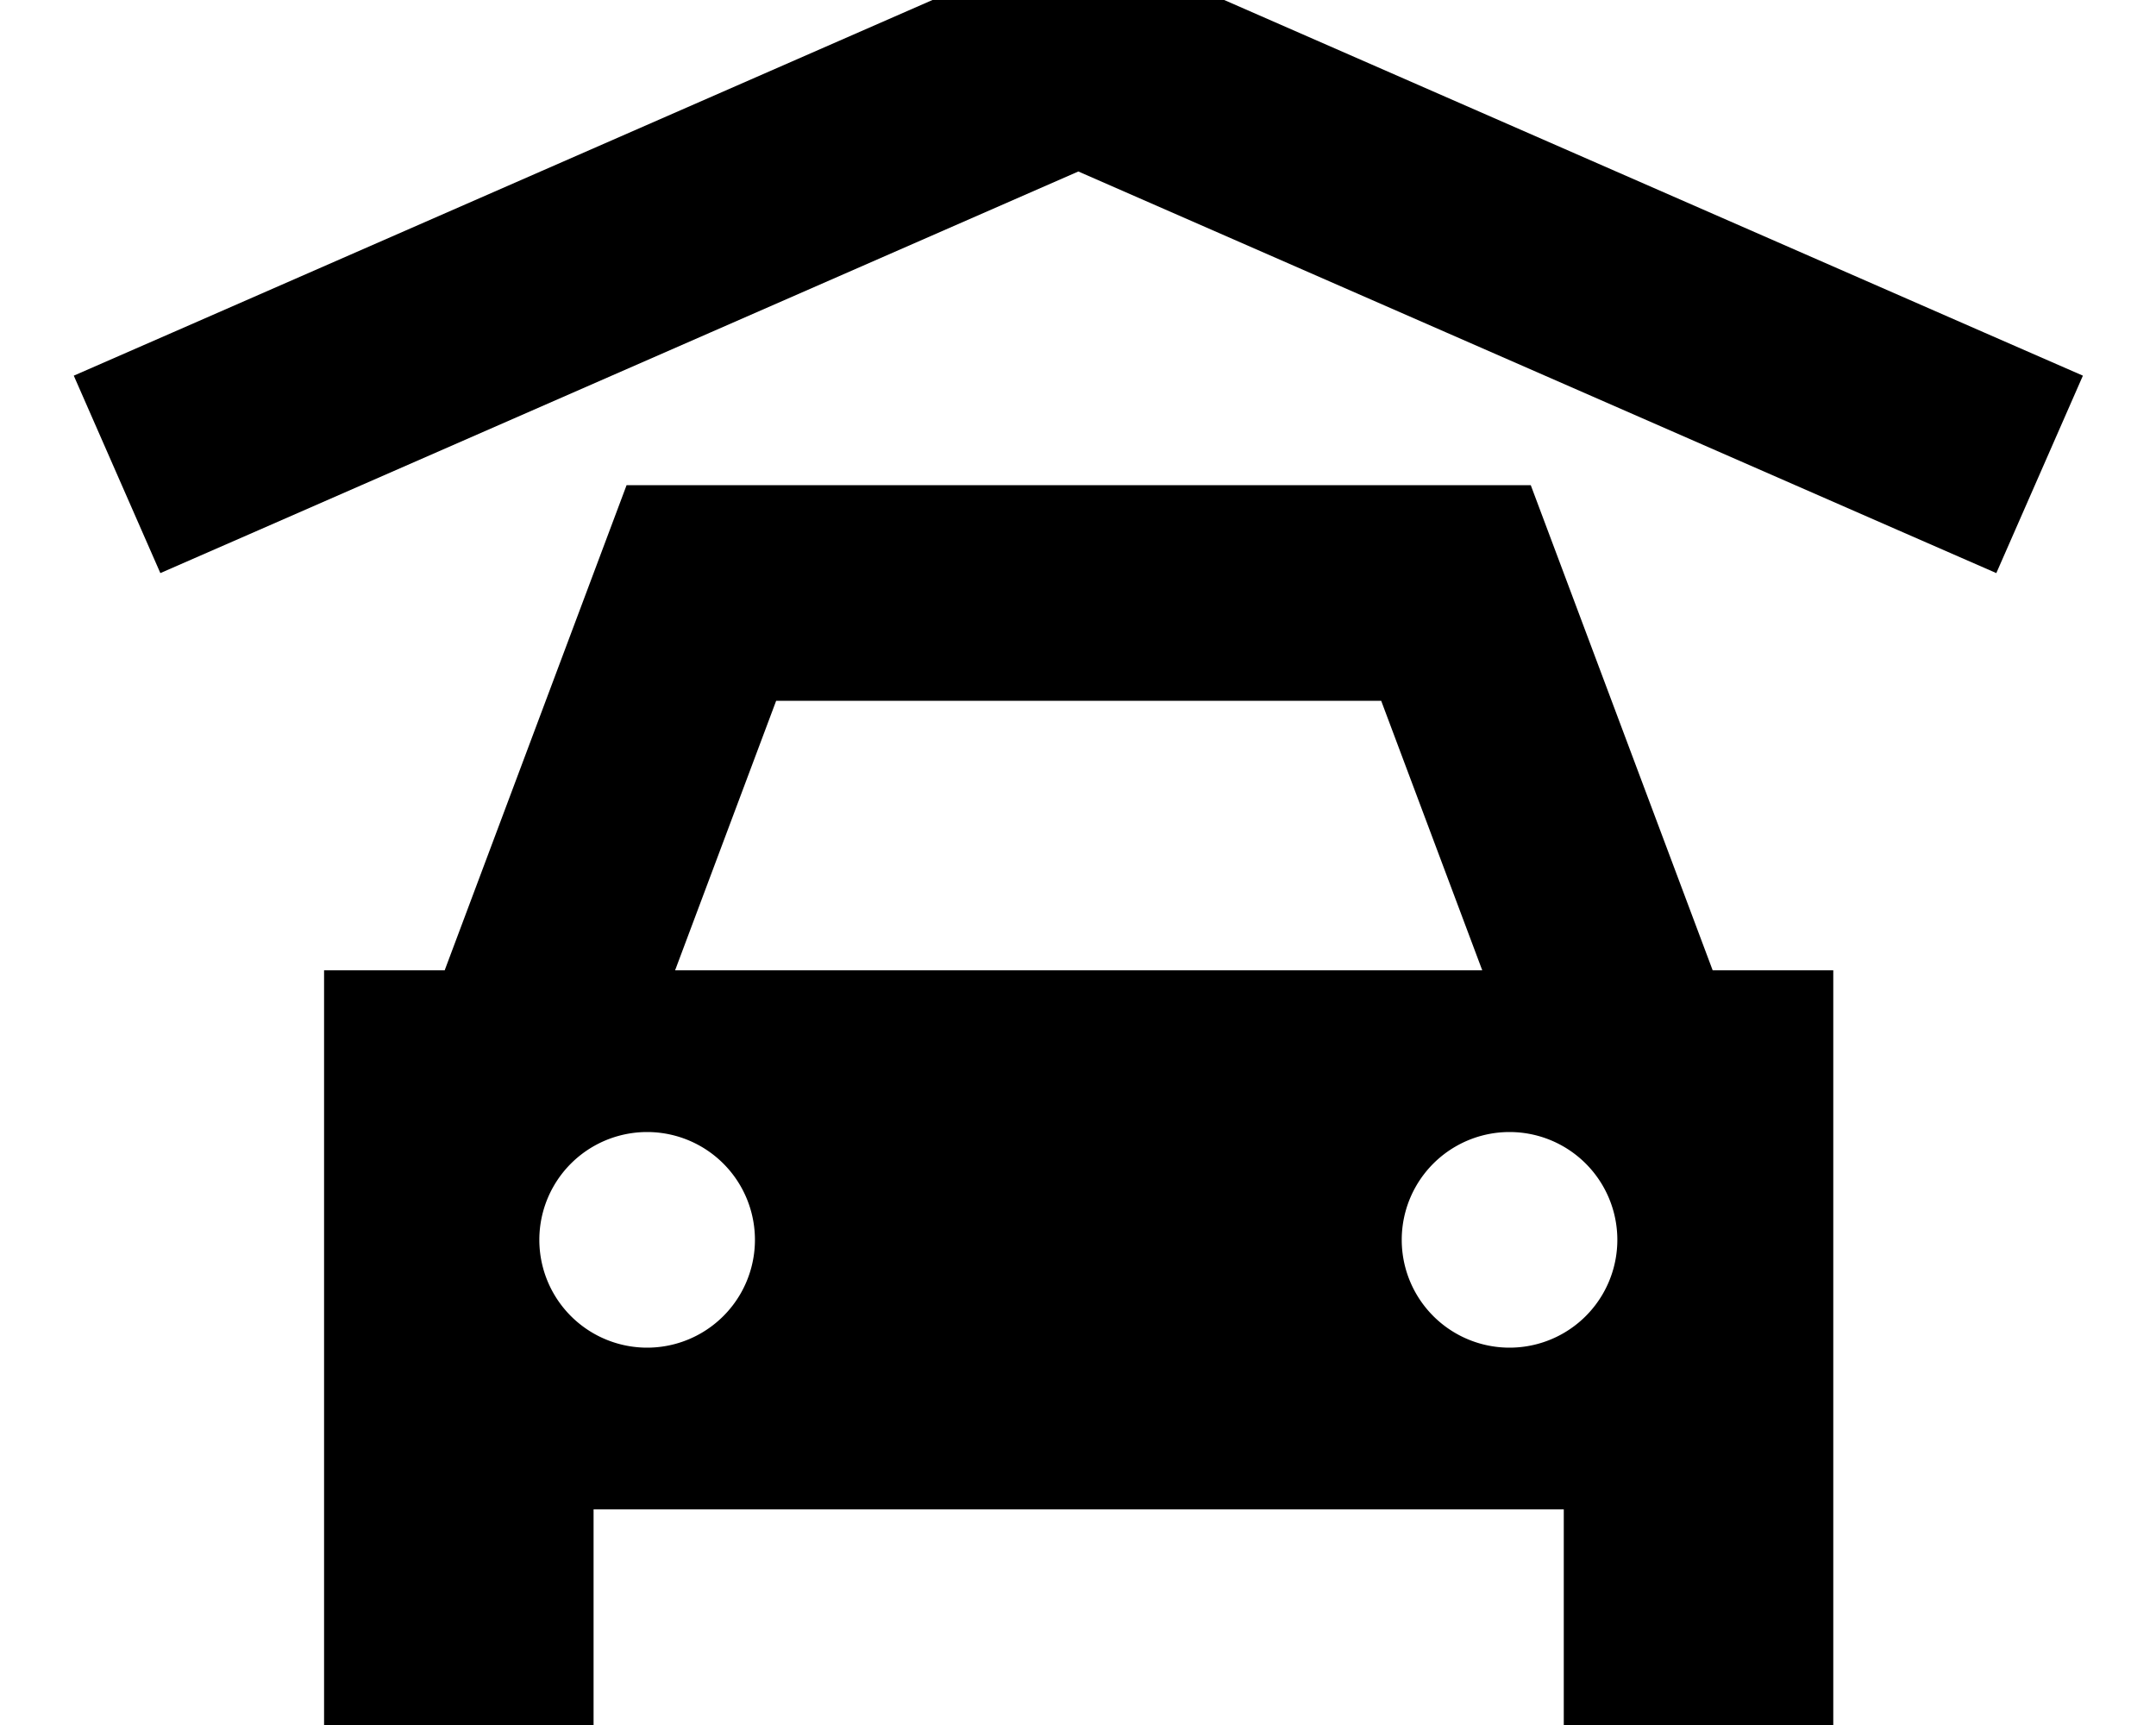 <svg xmlns="http://www.w3.org/2000/svg" viewBox="0 0 640 512"><!--! Font Awesome Pro 7.0.0 by @fontawesome - https://fontawesome.com License - https://fontawesome.com/license (Commercial License) Copyright 2025 Fonticons, Inc. --><path fill="currentColor" d="M333-13.3l256 112 29.3 12.8-25.7 58.6-29.3-12.8-243.2-106.4-243.2 106.4-29.3 12.8-25.7-58.6 29.3-12.8 256-112 12.8-5.6 12.8 5.6zM186 144l268.4 0 7.8 20.8 46.2 123.2 35.8 0 0 224-80 0 0-64-288 0 0 64-80 0 0-224 35.8 0 46.2-123.2 7.8-20.8zm224 64l-179.6 0-30 80 239.6 0-30-80zM192.1 400a32 32 0 1 0 0-64 32 32 0 1 0 0 64zm288-32a32 32 0 1 0 -64 0 32 32 0 1 0 64 0z"/></svg>